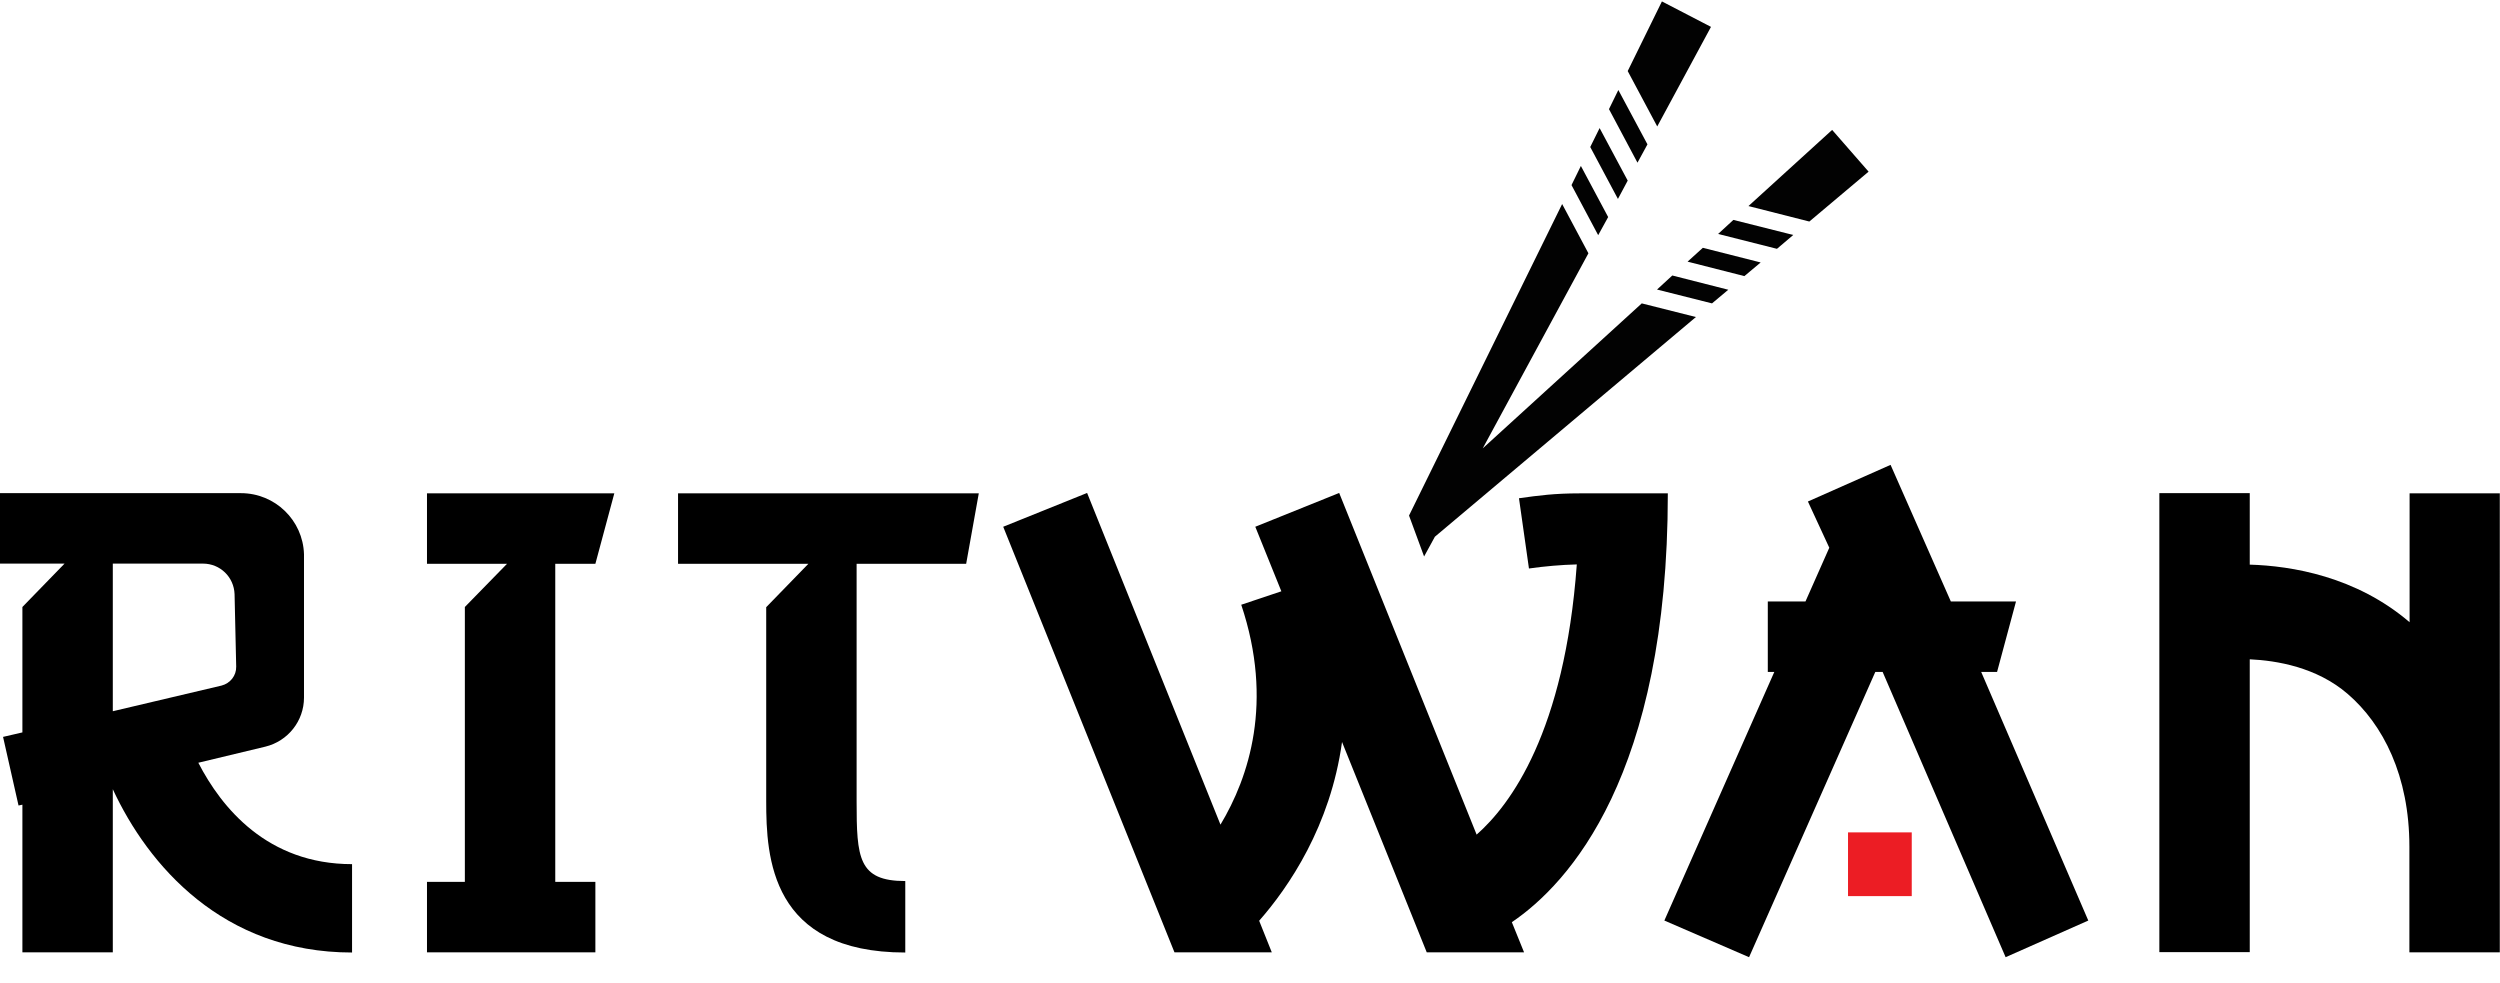 <?xml version="1.0" encoding="UTF-8"?>
<!-- Generator: Adobe Illustrator 27.8.0, SVG Export Plug-In . SVG Version: 6.00 Build 0)  -->
<svg xmlns="http://www.w3.org/2000/svg" xmlns:xlink="http://www.w3.org/1999/xlink" version="1.1" id="Laag_1" x="0px" y="0px" viewBox="0 0 1227.8 482.7" style="enable-background:new 0 0 1227.8 482.7;" xml:space="preserve">
<style type="text/css">
	.st0{fill:#EC1D24;}
	.st1{fill:#020202;}
</style>
<g>
	<g>
		<g id="XMLID_00000137846613822029614670000003207122692290816400_">
			<polygon id="XMLID_00000168109283997576453900000015693441162341551021_" points="973,330 980.8,330 990.1,295.4 958.1,295.4      928.5,228.3 887.9,246.3 898.4,269 886.7,295.4 868.2,295.4 868.2,330 871.4,330 817.4,452.1 859,470.1 921,330 924.6,330      985,470.1 1025.6,452.1    "></polygon>
			
				<rect id="XMLID_00000061473442893298744780000002370688871779151037_" x="907.6" y="408.8" class="st0" width="31.3" height="31.3"></rect>
		</g>
		<polygon id="XMLID_00000088819843200201927370000003506215843463355784_" points="292.4,276.9 301.7,242.3 209.7,242.3     209.7,276.9 249,276.9 228.3,298.1 228.3,433.1 209.7,433.1 209.7,467.7 292.4,467.7 292.4,433.1 272.7,433.1 272.7,276.9   "></polygon>
		<path id="XMLID_00000016076346764548680210000014414661916144520862_" d="M474.5,276.9l6.2-34.6H333v34.6h64l-20.7,21.3v95.3    c0,27.5,2.2,74.3,68.3,74.3v-35.1c-23.1,0-23.9-11.4-23.9-39.2V276.9H474.5z"></path>
		<path id="XMLID_00000134235110124451112560000017741859431738329999_" d="M1183.4,242.3v63.3c0,0,0,0-0.1-0.1    c-26.2-22.4-57.9-27.6-78.4-28.2v-35.1h-44.4v225.4l44.4,0V323.8c13.1,0.6,32.8,3.8,48.1,17c17.4,15,30.3,40.2,30.3,75l0,0v51.9    l44.4,0V242.3H1183.4z"></path>
		<path id="XMLID_00000173133574641336752050000008302298509447673764_" d="M819.1,242.3h-43.4c-12.1,0-19.8,1-29.7,2.4    c1.6,11.5,3.3,23,4.9,34.5c7.8-1.1,15.7-1.8,23.5-2c-6,82.3-32.6,118.1-49.2,132.7l-67.5-167.8l-41.2,16.6l12.8,31.7l-19.7,6.6    c16,47.8,3.8,84.7-10.2,108l-65.5-162.9l-41.2,16.6l84.1,209h47.8l-6.2-15.5c14.5-16.5,35-46.5,40.7-87.8l41.6,103.3h47.8l-6-14.8    C770.5,433.9,819.1,380.8,819.1,242.3z"></path>
		<path id="XMLID_00000091005425834032037300000013394397943680207251_" d="M97.4,374.6l32.9-7.9c11.1-2.7,19-12.6,19-24.1v-70.4    c-0.5-16.7-14.2-30-31-30H0v34.6h31.7l-20.7,21.3v61.6l-9.5,2.2l7.6,33.7l1.9-0.4v72.5h44.4v-80.1c17.3,37.3,54,80.2,117.5,80.2    v-43.4C131.3,424.4,108.8,396.7,97.4,374.6z M55.4,276.8h44.3c8.4,0,15.2,6.6,15.5,15l0.8,35.6c0.1,4.4-2.9,8.2-7.2,9.3    l-53.4,12.6V276.8z"></path>
	</g>
	<g>
		<polygon class="st1" points="789.8,106.6 776.4,81.5 771.8,90.9 784.9,115.5   "></polygon>
		<polygon class="st1" points="799.4,88.7 785.6,62.9 781,72.2 794.6,97.7   "></polygon>
		<polygon class="st1" points="809.1,70.9 794.8,44.2 790.2,53.6 804.2,79.9   "></polygon>
		<polygon class="st1" points="840.3,13.2 816.2,0.7 799.4,34.9 813.9,62.1   "></polygon>
		<polygon class="st1" points="813.8,142.2 840.8,149 848.8,142.3 821.3,135.3   "></polygon>
		<polygon class="st1" points="828.8,128.5 856.7,135.6 864.7,128.9 836.3,121.7   "></polygon>
		<polyline class="st1" points="699.4,273.3 704.7,263.6 832.9,155.7 806.3,149 728.2,220.2 780.1,124.4 767.2,100.2 692,253.2       "></polyline>
		<polygon class="st1" points="843.8,114.9 872.7,122.2 880.7,115.4 851.3,108   "></polygon>
		<polygon class="st1" points="899.8,63.8 858.7,101.2 888.6,108.8 917.7,84.3   "></polygon>
	</g>
</g>
</svg>
